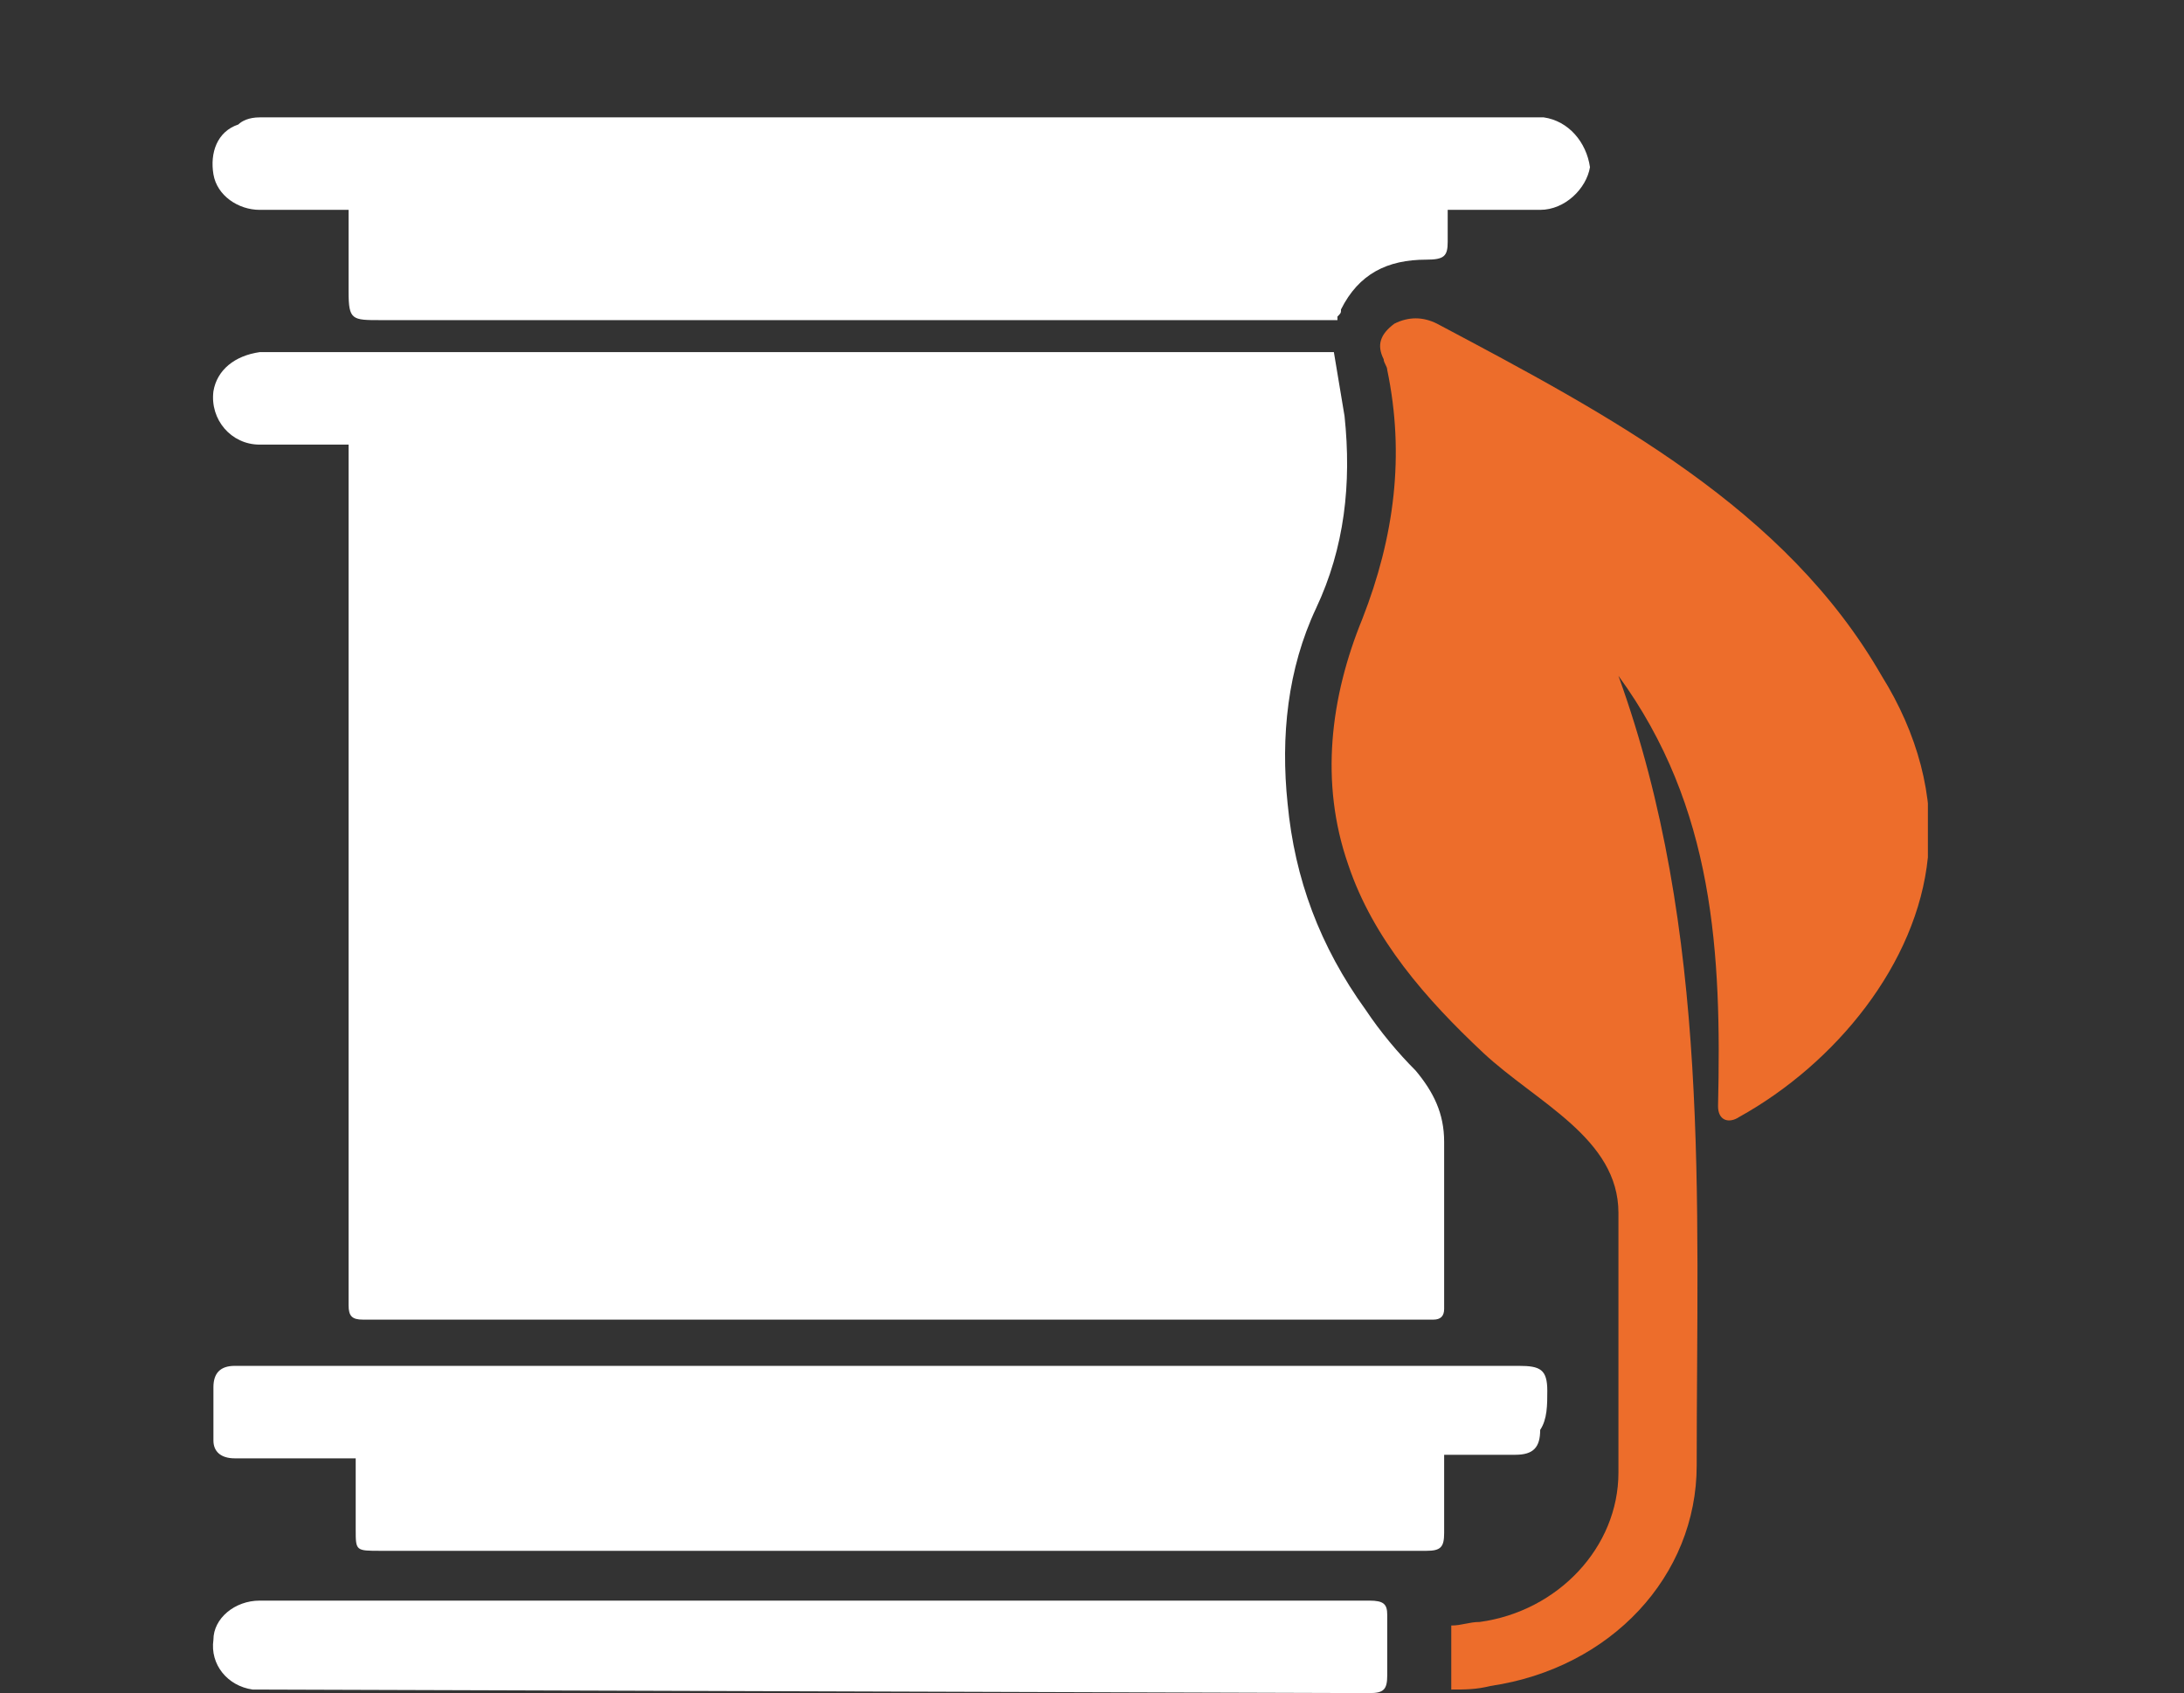 <?xml version="1.0" encoding="utf-8"?>
<!-- Generator: Adobe Illustrator 25.1.0, SVG Export Plug-In . SVG Version: 6.00 Build 0)  -->
<svg version="1.1" xmlns="http://www.w3.org/2000/svg" xmlns:xlink="http://www.w3.org/1999/xlink" x="0px" y="0px"
	 viewBox="0 0 61.4 47.6" style="enable-background:new 0 0 61.4 47.6;" xml:space="preserve">
<rect x="0" y="0" width="61.4" height="47.6" fill="#333333" stroke="none"/>
<style type="text/css">
	.st0{display:none;}
	.st1{display:inline;}
	.st2{clip-path:url(#SVGID_2_);fill:#FFFFFF;}
	.st3{clip-path:url(#SVGID_2_);fill:#444343;}
	.st4{clip-path:url(#SVGID_2_);fill:#ED6D2B;}
	.st5{clip-path:url(#SVGID_4_);fill:#FFFFFF;}
	.st6{clip-path:url(#SVGID_4_);fill:#ED6D2B;}
	.st7{clip-path:url(#SVGID_6_);fill:#FFFFFF;}
	.st8{clip-path:url(#SVGID_6_);fill:#ED6D2B;}
	.st9{clip-path:url(#SVGID_8_);fill:#FFFFFF;}
	.st10{clip-path:url(#SVGID_8_);fill:#ED6D2B;}
	.st11{display:inline;fill:#FFFFFF;}
	.st12{clip-path:url(#SVGID_10_);fill:#ED6D2B;}
	.st13{display:inline;fill:#ED6D2B;}
</style>
<g id="Livello_5" class="st0">
	<g class="st1">
		<defs>
			<rect id="SVGID_1_" y="10" width="61.4" height="37.6"/>
		</defs>
		<clipPath id="SVGID_2_">
			<use xlink:href="#SVGID_1_"  style="overflow:visible;"/>
		</clipPath>
		<path class="st2" d="M21.8,26c0.3,1.7-1.2,3.3-2.7,3c-0.9-0.2-1.8-1.2-1.9-2.4c-0.1-1.2,0.6-2.3,1.7-2.7
			C20.1,23.6,21.6,24.5,21.8,26 M3.8,16.9c0-2,0-4,0-6.1c2.4,0,4.8,0,7.2,0c0.5,2,0.8,4.1,1.3,6.1C9.5,16.9,6.7,16.9,3.8,16.9
			 M7.5,29.5c-2.1,0.7-4.4-0.7-5.2-3.1c-0.9-2.5,0.5-5.6,2.8-6.3c2.2-0.8,4.6,0.5,5.3,3.1C11.2,25.9,9.9,28.7,7.5,29.5 M22.6,16.9
			c-1.5,0-3,0-4.5,0c0-1.3,0-2.5,0-3.8c-0.2,0-0.5,0-0.7,0c0,1.3,0,2.5,0,3.7c-1.4,0-2.9,0.1-4.3,0c-0.7-2.2-1.1-4.6-1.6-6.8
			c-2.8,0-5.6-0.1-8.4,0c-0.1,2.8,0,5.6,0,8.4c-1,0.8-2,1.7-3,2.4c0.1,0.2,0.3,0.4,0.4,0.7c0.9-0.8,1.8-1.5,2.7-2.1
			C3.1,20.9,2,21.7,1.7,23c-0.4,1.9-0.3,3.9,0.9,5.4C4.3,31,8,31.2,9.9,28.8c0.7-0.9,1.1-1.9,1.5-3.1c1.7,0,3.5,0,5.2,0
			c0,1.4,0.1,2.7,1.3,3.5c1.6,1.4,3.8,0.4,4.5-1.7c0.5-1.5-0.1-2.7-0.9-3.9C21.8,21.4,22.1,19.1,22.6,16.9"/>
		<path class="st3" d="M5.9,23.2c-1.1,0.4-1.4,2.4-0.3,3.1c0.9,0.6,2.2,0,2.3-1.2C8.1,23.9,6.8,22.7,5.9,23.2"/>
		<path class="st3" d="M19.1,25.4c-0.8,0.5-0.8,1.5,0,2c0.9,0.5,1.7-0.8,1.1-1.6C19.9,25.3,19.6,25.3,19.1,25.4"/>
		<path class="st4" d="M18.5,46.9c-1.2-4.2-2.2-8.4-3.4-12.6c0.9,0,1.7,0,2.6,0c2.2,4.2,4.5,8.4,6.8,12.6
			C22.5,46.8,20.5,46.9,18.5,46.9 M12.8,46.9c-0.2-4.2-0.4-8.4-0.6-12.5c0.8,0,1.5,0,2.3,0c1.1,4.2,2.2,8.4,3.3,12.6
			C16.1,46.9,14.5,46.8,12.8,46.9 M6.8,46.9c1.1-4.2,1.8-8.4,2.8-12.5c0.6,0,1.3,0,1.9,0c0.2,4.2,0.3,8.4,0.5,12.6
			C10.3,46.9,8.5,46.8,6.8,46.9 M1.2,46.9c1.8-4.2,3.6-8.4,5.5-12.5c0.7,0,1.5,0,2.2,0C8,38.5,6.9,42.6,6.1,46.9
			C4.5,46.9,2.8,46.8,1.2,46.9 M18.1,33.6c-2-0.2-4,0-5.9-0.1c-2,0.1-4-0.1-6,0.1c-0.7,1.1-1.1,2.5-1.7,3.7C3,40.8,1.6,44.2,0,47.6
			c8.6,0,17.1,0,25.7,0C23.2,43,20.7,38.2,18.1,33.6"/>
		<path class="st2" d="M51.3,17.1c0.7-0.2,1.2-0.7,1.8-1.1c-1-0.9-1.6-1.4-2.9-1.2c-0.3-0.2-0.6-0.4-0.8-0.7c0.2-0.5,0.4-1,0.6-1.6
			c-0.2,0-0.4,0-0.6,0c-0.4,0.5-0.7,1.2-0.9,1.8c-0.6,0-1.3,0-1.9,0c-0.2-0.7-0.5-1.4-0.8-2c-0.9,0.5-0.1,1.3,0,2.1L45,14.3l0,0.5
			c-0.5,0-0.9-0.1-1.4,0c-0.6,0.2-1.1,0.7-1.6,1.2c0.6,0.4,1.2,1,1.9,1.1c0.5,0,1-0.2,1.5-0.2c0,0.5,0.1,1,0.1,1.5
			c-2.9-0.1-5.9,0-8.8-0.1c-1,0-2.1-0.1-3.2,0.1c-0.7,0.1-1.3,0.8-1.4,1.6c-0.3,1.6-0.2,3.3-0.2,4.9c0,0.4,0.1,0.7,0.5,1
			c0.4-1.9-0.2-4.2,0.5-6c0.4-1.2,1.8-0.7,2.7-0.9c-0.5,0.8-1.1,1.5-1.1,2.6c0,1.9-0.2,3.7-0.2,5.6c0.1,1.7,0.6,3.4,0.8,5.1
			c0.5,0,1,0,1.5,0v-5.6h0.5v5.6c0.4,0,1.4,0,1.8,0c0-1.7,0-3.4,0-5.2c1.3,0,2.6,0,4,0c0.2,1.7,0.4,3.4,0.6,5.1c0.4,0,0.9,0,1.3,0
			c0.1-1.5,0.1-3,0.3-4.5c0.3-0.1,0.5-0.2,0.8-0.2c0,1.6-0.2,3.2-0.3,4.7c0.5,0,1,0,1.5,0c0.1-1.5,0.1-3,0.3-4.4
			c0-1.3,0.9-2,1.1-3.3c0.3-1.2-0.2-2.6-0.6-3.7c0.4,0,0.9,0,1.3,0c0.2-1.3,0.4-2.7,0.6-4C50.2,17,50.8,17.1,51.3,17.1 M57.9,27.7
			c0.3,2.2-2.9,2.8-3.7,1c-0.3-0.6,0-1.1,0.3-1.6C54.6,27.6,57.3,27.8,57.9,27.7 M55.7,32.4c0-0.4,0-0.8,0-1.2l0.5,0
			c0,0.4,0,0.8,0,1.3L55.7,32.4z M59.8,23.5c0.2-0.3,0.4-0.5,0.5-0.8C59.8,22,58.9,21,58,20.9c-0.4,0.4-0.6,0.8-0.9,1.2
			c0.1,0.3,0.2,0.5,0.4,0.8c-0.5,1-0.6,2-0.7,3.1c-1.1,0-2.2,0.2-3.3,0c-0.6-0.7-0.1-1.9-0.9-2.6l0,1.3c-0.5-0.4-1.2-1.8-2-1.5
			c0.5,0.8,1.2,1.5,1.8,2.2c0,1.5,0.2,2.9,0.9,4.1c0.5,0.9,1.2,1.1,2,1.5c0,0.4,0,0.8,0,1.3c-0.3,0-0.7,0-1,0l0,0.6
			c1.1,0,2.2,0,3.3-0.2c-0.5-0.6-0.7-0.9-0.8-1.7c0.8-0.4,1.7-0.5,2.3-1.3c0.8-1,1-2.2,1.2-3.5c0.5-0.4,0.9-0.8,1.3-1.2
			c-0.4-0.3-0.8-0.6-1.2-0.8C60,24.1,59.9,23.8,59.8,23.5"/>
		<path class="st4" d="M58.7,37.7c-0.3,0.9-0.6,1.7-0.9,2.6c0.3,0.1,0.5,0.2,0.8,0.3c0.3-0.8,0.6-1.7,0.9-2.5
			C59.2,38,58.9,37.9,58.7,37.7 M56.4,36.6c-0.2,1.3-0.2,2.6-0.3,3.9c0.3,0,0.6,0,0.9,0c0.1-1.4,0.2-2.8,0.2-4.2
			C57,36.4,56.7,36.5,56.4,36.6 M55.1,35.8c-0.3,0-0.6,0-0.9,0c0,0.3,0,0.6,0.1,1c0.1,1,0.1,2.1,0.2,3.1c0.3,0,0.6,0,0.9,0
			C55.3,38.5,55.2,37.2,55.1,35.8 M52.6,37c-0.1,1.2-0.2,2.3-0.3,3.5h0.9c0.1-1.2,0.2-2.3,0.3-3.5C53.2,37,52.9,37,52.6,37
			 M51.3,36.4c-0.3,0-0.6,0.1-0.9,0.1c0.1,1.1,0.2,2.3,0.3,3.4c0.3,0,0.6,0,0.9-0.1C51.5,38.7,51.4,37.5,51.3,36.4 M48.8,38.7
			c-0.2,0.6-0.2,1.2-0.3,1.8c0.3,0,0.6,0,0.9,0.1c0.1-0.7,0.2-1.4,0.2-2.1C49.4,38.5,49.1,38.6,48.8,38.7 M47.4,38.2
			c-0.2,0.1-0.5,0.1-0.7,0.2c0,0.5,0,1,0.1,1.6c0.3-0.1,0.6-0.2,1-0.3C47.6,39.3,47.5,38.8,47.4,38.2 M45,36.2
			c-0.2,1.4-0.1,2.9-0.2,4.3c0.3,0,0.6,0,0.8,0c0.1-1.5,0.2-3,0.3-4.5C45.6,36.1,45.3,36.1,45,36.2 M43.1,35.6
			c-0.2,1.4-0.2,2.9-0.3,4.3c0.3,0,0.6,0,0.9,0c0.1-1.5,0.2-3,0.3-4.5C43.7,35.4,43.4,35.5,43.1,35.6 M41.3,37.5c-0.2,1-0.2,2-0.3,3
			c0.3,0,0.6,0,0.8,0c0.1-1.1,0.2-2.1,0.2-3.2C41.8,37.4,41.5,37.4,41.3,37.5 M39.8,36.7c-0.2,0-0.5,0-0.7,0c0,1.1,0.1,2.1,0.1,3.2
			c0.3,0,0.6-0.1,0.9-0.1C40,38.8,40,37.7,39.8,36.7 M37.5,35.5c-0.2,1.7-0.2,3.3-0.3,5c0.3,0,0.6,0,0.8,0c0.1-1.7,0.2-3.5,0.3-5.2
			C38,35.4,37.7,35.4,37.5,35.5 M35.9,34.7c-0.3,0-0.6,0.1-0.8,0.1c0.2,1.7,0.4,3.4,0.6,5.1c0.3,0,0.6,0,0.9-0.1
			C36.4,38.2,36.1,36.4,35.9,34.7"/>
	</g>
</g>
<g id="Livello_1" class="st0">
	<g class="st1">
		<defs>
			<rect id="SVGID_3_" x="0" y="1.6" width="61.4" height="46"/>
		</defs>
		<clipPath id="SVGID_4_">
			<use xlink:href="#SVGID_3_"  style="overflow:visible;"/>
		</clipPath>
		<path class="st5" d="M18.2,28.3L18.2,28.3C18.3,28.3,18.2,28.2,18.2,28.3C18.2,28.2,18.2,28.3,18.2,28.3"/>
		<path class="st5" d="M18.2,28.3L18.2,28.3C18.3,28.3,18.3,28.2,18.2,28.3C18.3,28.2,18.3,28.3,18.2,28.3"/>
		<path class="st5" d="M23.9,43.9c0.6,0,1,0.2,1.2,0.5c0,0,0.1,0.1,0.1,0.1c0,0.1,0.1,0.2,0.1,0.3c0,0.1,0,0.1,0,0.2
			c0.1,0.6,0,1.1,0,1.7h-14c0-0.6,0-1.2,0-1.7c0-0.1,0-0.1,0-0.2c0-0.1,0-0.2,0.1-0.3c0,0,0.1-0.1,0.1-0.1c0.2-0.3,0.6-0.5,1.2-0.5
			c0.9,0,3.3,0,5.6,0C20.6,43.9,22.9,43.9,23.9,43.9 M16.1,28.6c-0.3,3.6-0.7,8.4-0.9,11.4c-0.1,1.6-0.2,2.6-0.2,2.7
			c0,0.1-0.2,0.3-0.4,0.3c-0.5,0-1,0-1.6,0c-0.2,0-0.3,0-0.5,0c0,0,0,0,0,0c-0.1,0-0.1,0-0.2,0c-0.5,0-1,0.2-1.3,0.5
			c-0.2,0.2-0.3,0.3-0.5,0.6c0,0-0.1,0.1-0.1,0.1c0,0.1,0,0.2-0.1,0.3c0,0.2-0.1,0.3-0.1,0.5c0,0.1,0,0.1,0,0.2c0,0,0,0,0,0
			c0,0.5,0,0.9,0,1.4H6.8h0v1h0h22.9v-1h-3.5c0-0.5,0-1,0-1.4c0,0,0,0,0,0c0-0.1,0-0.1,0-0.2c0-0.2-0.1-0.3-0.1-0.5
			c0-0.1,0-0.2-0.1-0.3c0,0-0.1-0.1-0.1-0.1c-0.1-0.2-0.3-0.4-0.5-0.6c-0.4-0.3-0.8-0.5-1.3-0.5c-0.1,0-0.1,0-0.2,0c0,0,0,0,0,0
			c-0.2,0-0.3,0-0.5,0c-0.5,0-1,0-1.6,0c-0.1,0-0.3-0.2-0.4-0.3c0-0.1-0.1-1.2-0.2-2.7c-0.2-3-0.6-7.7-0.9-11.3
			c-0.2-2.5-0.3-7.2-0.3-7.5l-3.6,1C16.5,22.4,16.3,26.1,16.1,28.6"/>
		<path class="st5" d="M18.2,28.3L18.2,28.3C18.3,28.3,18.2,28.2,18.2,28.3C18.2,28.2,18.2,28.3,18.2,28.3"/>
		<path class="st5" d="M18.2,28.3L18.2,28.3C18.3,28.3,18.3,28.2,18.2,28.3C18.3,28.2,18.3,28.3,18.2,28.3"/>
		<path class="st5" d="M23.9,43.9c0.6,0,1,0.2,1.2,0.5c0,0,0.1,0.1,0.1,0.1c0,0.1,0.1,0.2,0.1,0.3c0,0.1,0,0.1,0,0.2
			c0.1,0.6,0,1.1,0,1.7h-14c0-0.6,0-1.2,0-1.7c0-0.1,0-0.1,0-0.2c0-0.1,0-0.2,0.1-0.3c0,0,0.1-0.1,0.1-0.1c0.2-0.3,0.6-0.5,1.2-0.5
			c0.9,0,3.3,0,5.6,0C20.6,43.9,22.9,43.9,23.9,43.9 M16.1,28.6c-0.3,3.6-0.7,8.4-0.9,11.4c-0.1,1.6-0.2,2.6-0.2,2.7
			c0,0.1-0.2,0.3-0.4,0.3c-0.5,0-1,0-1.6,0c-0.2,0-0.3,0-0.5,0c0,0,0,0,0,0c-0.1,0-0.1,0-0.2,0c-0.5,0-1,0.2-1.3,0.5
			c-0.2,0.2-0.3,0.3-0.5,0.6c0,0-0.1,0.1-0.1,0.1c0,0.1,0,0.2-0.1,0.3c0,0.2-0.1,0.3-0.1,0.5c0,0.1,0,0.1,0,0.2c0,0,0,0,0,0
			c0,0.5,0,0.9,0,1.4H6.8h0v1h0h22.9v-1h-3.5c0-0.5,0-1,0-1.4c0,0,0,0,0,0c0-0.1,0-0.1,0-0.2c0-0.2-0.1-0.3-0.1-0.5
			c0-0.1,0-0.2-0.1-0.3c0,0-0.1-0.1-0.1-0.1c-0.1-0.2-0.3-0.4-0.5-0.6c-0.4-0.3-0.8-0.5-1.3-0.5c-0.1,0-0.1,0-0.2,0c0,0,0,0,0,0
			c-0.2,0-0.3,0-0.5,0c-0.5,0-1,0-1.6,0c-0.1,0-0.3-0.2-0.4-0.3c0-0.1-0.1-1.2-0.2-2.7c-0.2-3-0.6-7.7-0.9-11.3
			c-0.2-2.5-0.3-4.4-0.3-4.7h-3.6C16.5,24.3,16.3,26.1,16.1,28.6"/>
		<path class="st5" d="M18.3,21.3L18.3,21.3C18.3,21.3,18.3,21.3,18.3,21.3c-0.5,0-1-0.1-1.4-0.3c0.1,0.1,0.2,0.1,0.3,0.1
			c0.1,0,0.2,0.1,0.3,0.1c0.1,0,0.1,0.1,0.2,0.1c0.1,0,0.3,0,0.4,0C18.2,21.4,18.2,21.4,18.3,21.3c0.4,0,0.8-0.1,1.1-0.2
			C19,21.3,18.7,21.3,18.3,21.3C18.3,21.3,18.3,21.3,18.3,21.3"/>
		<path class="st5" d="M18.3,21.3L18.3,21.3C18.3,21.3,18.3,21.3,18.3,21.3c-0.5,0-1-0.1-1.4-0.3c0.1,0.1,0.2,0.1,0.3,0.1
			c0.1,0,0.2,0.1,0.3,0.1c0.1,0,0.1,0.1,0.2,0.1c0.1,0,0.3,0,0.4,0C18.2,21.4,18.2,21.4,18.3,21.3c0.4,0,0.8-0.1,1.1-0.2
			C19,21.3,18.7,21.3,18.3,21.3C18.3,21.3,18.3,21.3,18.3,21.3"/>
		<path class="st5" d="M21,17.6C21,17.6,21,17.6,21,17.6C21,17.6,21,17.6,21,17.6C21,17.6,21,17.6,21,17.6"/>
		<path class="st5" d="M15.6,19.7C15.6,19.7,15.6,19.7,15.6,19.7c0,0,0-0.1,0-0.1C15.6,19.6,15.6,19.6,15.6,19.7"/>
		<path class="st5" d="M19.9,16.4c0.1,0,0.1,0.1,0.2,0.1c0.1,0.1,0.2,0.1,0.2,0.2c0,0,0.1,0.1,0.1,0.1c0.1,0.1,0.2,0.2,0.2,0.3
			c0,0.1,0.1,0.1,0.1,0.2c0,0.1,0.1,0.1,0.1,0.2c0,0,0,0,0,0c-0.1-0.1-0.1-0.2-0.2-0.3c0-0.1-0.1-0.1-0.1-0.2
			c-0.1-0.1-0.1-0.2-0.2-0.3c-0.1-0.1-0.2-0.1-0.3-0.2C20,16.5,20,16.4,19.9,16.4c-0.1-0.1-0.2-0.1-0.3-0.2c0,0,0.1,0,0.1,0.1
			C19.8,16.3,19.8,16.3,19.9,16.4"/>
		<path class="st5" d="M20.3,20.5L20.3,20.5C20.3,20.6,20.3,20.6,20.3,20.5c-0.3,0.3-0.6,0.5-0.9,0.6C19.7,21,20.1,20.8,20.3,20.5
			c0.1,0,0.1-0.1,0.1-0.1c0.1-0.1,0.2-0.2,0.3-0.3c0-0.1,0.1-0.1,0.1-0.2c0.1-0.1,0.1-0.2,0.1-0.3c0-0.1,0.1-0.2,0.1-0.3
			C20.9,19.8,20.7,20.2,20.3,20.5C20.3,20.5,20.3,20.5,20.3,20.5"/>
		<path class="st5" d="M16.2,20.6c-0.1-0.1-0.1-0.2-0.2-0.2c-0.1-0.1-0.1-0.1-0.2-0.2c0-0.1-0.1-0.1-0.1-0.2c0-0.1-0.1-0.2-0.1-0.2
			c0,0.1,0.1,0.1,0.1,0.2c0,0.1,0.1,0.1,0.1,0.2c0.1,0.1,0.2,0.2,0.3,0.3C16.1,20.5,16.2,20.5,16.2,20.6c0.1,0.1,0.2,0.2,0.4,0.3
			c-0.1-0.1-0.2-0.1-0.2-0.2C16.3,20.6,16.3,20.6,16.2,20.6"/>
		<path class="st5" d="M15.6,17.6c0-0.1,0.1-0.2,0.2-0.3c0-0.1,0.1-0.1,0.1-0.2c0-0.1,0.1-0.1,0.2-0.2c0.1-0.1,0.1-0.2,0.2-0.2
			c0,0,0,0,0,0l0,0c0,0,0,0,0,0c0.1-0.1,0.2-0.1,0.2-0.2c0.1,0,0.1-0.1,0.2-0.1c0.1,0,0.1-0.1,0.2-0.1c0.1-0.1,0.2-0.1,0.3-0.1
			c0,0,0,0,0,0c-0.1,0-0.1,0.1-0.2,0.1c-0.1,0.1-0.2,0.1-0.3,0.2c-0.1,0-0.1,0.1-0.2,0.1c-0.1,0.1-0.2,0.1-0.3,0.2
			c-0.1,0.1-0.2,0.2-0.2,0.3c0,0.1-0.1,0.1-0.1,0.2c-0.1,0.1-0.1,0.2-0.2,0.3C15.6,17.5,15.6,17.6,15.6,17.6c0,0.1,0,0.1-0.1,0.2
			c0,0,0,0,0,0C15.6,17.7,15.6,17.7,15.6,17.6"/>
		<path class="st5" d="M21.1,18.1c0-0.1,0-0.1-0.1-0.2c0-0.1-0.1-0.2-0.1-0.2c0,0.1,0.1,0.2,0.1,0.3C21.1,18,21.1,18,21.1,18.1
			c0,0.1,0,0.2,0,0.3c0,0.1,0,0.2,0,0.3c0,0.1,0,0.1,0,0.2c0,0.1,0,0.2,0,0.3c0-0.2,0.1-0.3,0.1-0.5c0,0,0-0.1,0-0.1
			C21.2,18.4,21.2,18.2,21.1,18.1"/>
		<path class="st5" d="M15.4,19.2c0-0.1,0-0.2,0-0.3c0-0.1,0-0.1,0-0.2c0-0.1,0-0.2,0-0.3c0-0.1,0-0.2,0-0.2c0-0.1,0-0.1,0.1-0.2
			c0,0,0-0.1,0-0.1c0,0.1-0.1,0.2-0.1,0.3c0,0.1,0,0.1,0,0.2c0,0.1,0,0.2,0,0.3c0,0.1,0,0.2,0,0.3C15.4,19,15.4,19.1,15.4,19.2
			c0,0.1,0.1,0.3,0.1,0.4c0,0,0,0,0,0c0-0.1,0-0.1-0.1-0.2C15.5,19.3,15.4,19.2,15.4,19.2"/>
		<path class="st5" d="M21,17.6c0,0,0-0.1-0.1-0.1C20.9,17.5,20.9,17.6,21,17.6C21,17.6,21,17.6,21,17.6"/>
		<path class="st5" d="M17.7,16c0.1,0,0.2,0,0.2,0c0.1,0,0.2,0,0.3,0c0,0,0,0,0,0h0c0,0,0,0,0,0c0.1,0,0.2,0,0.3,0
			c0.1,0,0.2,0,0.2,0c0.1,0,0.2,0,0.2,0.1c0.1,0,0.2,0,0.3,0.1c0.1,0,0.1,0.1,0.2,0.1c0,0,0,0,0,0c-0.1,0-0.1-0.1-0.2-0.1
			c-0.1,0-0.1,0-0.2,0C19.1,16,19,16,18.9,16c-0.1,0-0.1,0-0.2,0c-0.1,0-0.2,0-0.4,0s-0.2,0-0.4,0C17.9,16,17.8,16,17.7,16
			c-0.1,0-0.2,0.1-0.4,0.1c-0.1,0-0.1,0-0.2,0.1c0,0,0,0,0,0c0.1,0,0.2-0.1,0.3-0.1C17.5,16,17.6,16,17.7,16"/>
		<path class="st5" d="M15.6,19.7C15.6,19.7,15.6,19.7,15.6,19.7C15.6,19.7,15.6,19.7,15.6,19.7C15.6,19.7,15.6,19.7,15.6,19.7"/>
		<path class="st6" d="M20.7,20.1C20.7,20.1,20.7,20.1,20.7,20.1c-0.1,0.1-0.1,0.2-0.2,0.2c0,0,0,0,0,0c-0.1,0.1-0.1,0.2-0.2,0.2
			c-0.1,0.1-0.2,0.1-0.2,0.2c-0.1,0-0.1,0.1-0.2,0.1c-0.1,0.1-0.3,0.1-0.4,0.2c0,0-0.1,0-0.1,0.1c-0.4,0.1-0.8,0.2-1.1,0.2
			c-0.4,0-0.8-0.1-1.1-0.2c0,0-0.1,0-0.1-0.1c-0.1-0.1-0.3-0.1-0.4-0.2c-0.1,0-0.1-0.1-0.2-0.1c-0.1-0.1-0.2-0.1-0.2-0.2
			c-0.1-0.1-0.1-0.2-0.2-0.2c0,0,0,0,0,0c0-0.1-0.1-0.1-0.1-0.2c0,0,0,0,0-0.1c-0.1-0.1-0.2-0.3-0.3-0.4c0,0,0-0.1,0-0.1
			c-0.1-0.1-0.1-0.3-0.1-0.4c0-0.1,0-0.1,0-0.2c0-0.1,0-0.2,0-0.2c0,0,0,0,0,0c0,0,0,0,0,0c0,0,0,0,0,0c0,0,0-0.1,0-0.1c0,0,0,0,0,0
			c0-0.1,0-0.2,0-0.4c0-0.1,0-0.1,0.1-0.2c0-0.1,0.1-0.2,0.1-0.3c0-0.1,0.1-0.2,0.2-0.3c0-0.1,0.1-0.1,0.1-0.2
			c0.1-0.1,0.1-0.2,0.2-0.3c0-0.1,0.1-0.1,0.1-0.2c0,0,0.1-0.1,0.1-0.1c0.1-0.1,0.2-0.2,0.3-0.2c0.1,0,0.1-0.1,0.2-0.1
			c0.1-0.1,0.2-0.1,0.3-0.2c0.1,0,0.2-0.1,0.3-0.1c0.1,0,0.1,0,0.2-0.1c0.1,0,0.3,0,0.4,0c0.1,0,0.1,0,0.2,0c0,0,0,0,0,0
			c0,0,0,0,0,0c0.1,0,0.1,0,0.2,0c0.1,0,0.3,0,0.4,0c0.1,0,0.1,0,0.2,0.1c0.1,0,0.2,0.1,0.3,0.1c0.1,0,0.2,0.1,0.3,0.2
			c0.1,0,0.1,0.1,0.2,0.1c0.1,0.1,0.2,0.2,0.3,0.2c0,0,0.1,0.1,0.1,0.1c0.1,0,0.1,0.1,0.1,0.2c0.1,0.1,0.2,0.2,0.2,0.2
			c0,0.1,0.1,0.1,0.1,0.2c0.1,0.1,0.1,0.2,0.2,0.3c0,0.1,0.1,0.2,0.1,0.3c0,0.1,0,0.1,0.1,0.2c0,0.1,0,0.2,0,0.4c0,0,0,0,0,0
			c0,0,0,0.1,0,0.1c0,0,0,0,0,0c0,0,0,0,0,0c0,0,0,0,0,0c0,0.1,0,0.2,0,0.2c0,0.1,0,0.1,0,0.2c0,0.1-0.1,0.3-0.1,0.4
			c0,0,0,0.1,0,0.1C20.9,19.8,20.8,19.9,20.7,20.1 M22.3,23.1c-0.1-0.4-0.3-0.8-0.5-1.2c-0.2-0.2-0.4-0.5-0.7-0.6c0-0.1,0-0.1,0-0.1
			c0.5-0.5,0.8-1.1,1-1.8c0.1-0.2,0.1-0.5,0.1-0.7c0.1,0,0.1,0,0.2,0c0.1,0,0.2,0,0.4,0c0.1,0,0.2,0,0.3,0c0.1,0,0.1,0,0.2,0
			c0.1,0,0.1,0,0.2,0c0.4-0.1,0.8-0.3,1.1-0.5c3.7-1.8,7.3-3.6,11-5.4c0.2-0.1,0.3-0.2,0.5-0.3c0,0,0,0,0,0c0,0,0,0,0,0
			c0.3-0.1,0.4-0.2,0.5-0.4c0,0,0-0.1,0-0.1c0,0,0-0.1,0-0.1c0-0.1,0-0.1-0.1-0.2c0,0,0-0.1,0-0.1c0,0,0,0,0,0c0,0,0,0,0,0
			c0-0.1-0.1-0.1-0.1-0.2c0,0,0-0.1-0.1-0.1c-0.2-0.2-0.3-0.2-0.8-0.1c0,0,0,0,0,0c0,0,0,0,0,0c-1.8,0.5-8.6,2.6-10.8,3.3
			c-0.3,0.1-0.5,0.2-0.8,0.2c-0.5,0.1-1.1,0.3-1.6,0.5c-0.2,0.1-0.3,0.1-0.5,0.2c0,0,0,0-0.1,0c0,0-0.1,0-0.1,0.1
			c-0.1,0.1-0.3,0.2-0.4,0.4C21.1,15.9,21,16,21,16.1c-0.2-0.2-0.4-0.3-0.6-0.4c-0.1-0.1-0.3-0.2-0.4-0.2c-0.1,0-0.2-0.1-0.2-0.1
			c-0.1,0-0.2,0-0.2-0.1c-0.2-0.1-0.3-0.1-0.5-0.1c-0.2,0-0.5-0.1-0.7-0.1c0-0.1,0-0.2,0-0.3c0-0.2,0-0.4,0-0.5c0,0,0-0.1,0-0.1
			c0,0,0-0.1,0-0.1c0-0.2-0.1-0.3-0.2-0.4c-0.2-0.5-0.5-0.9-0.8-1.4c-0.1-0.2-0.2-0.4-0.4-0.7c-1.1-2-4.4-7.9-5.3-9.4c0,0,0,0,0,0
			c0,0,0,0,0,0c-0.2-0.4-0.3-0.5-0.6-0.4c0,0-0.1,0-0.1,0c-0.1,0-0.1,0-0.2,0.1c0,0,0,0,0,0c0,0,0,0,0,0l0,0c0,0,0,0,0,0
			c0,0,0,0,0,0c-0.1,0-0.1,0.1-0.2,0.1c0,0-0.1,0-0.1,0.1c-0.2,0.1-0.2,0.3-0.1,0.7c0,0,0,0,0,0c0,0,0,0,0,0c0.6,1.7,2.7,8,3.5,10.1
			c0.1,0.2,0.2,0.5,0.2,0.7c0.2,0.5,0.3,1,0.5,1.5c0.1,0.2,0.1,0.3,0.2,0.4c0,0,0,0,0,0.1c0,0,0,0.1,0.1,0.1
			c0.1,0.1,0.2,0.3,0.4,0.4c0.1,0.1,0.1,0.2,0.2,0.2c-0.2,0.2-0.3,0.4-0.4,0.5c-0.1,0.1-0.2,0.3-0.2,0.4c0,0.1-0.1,0.1-0.1,0.2
			c0,0.1-0.1,0.2-0.1,0.2c-0.1,0.1-0.1,0.3-0.1,0.4c0,0.2-0.1,0.4-0.1,0.7c-0.1,0-0.2,0-0.3,0c-0.2,0-0.4,0-0.6,0c0,0-0.1,0-0.1,0
			c0,0,0,0-0.1,0c-0.2,0-0.4,0.1-0.5,0.2c-0.5,0.2-1,0.5-1.5,0.7c-0.2,0.1-0.5,0.2-0.7,0.3c-2.1,1-8.4,4.1-10.1,4.9c0,0,0,0,0,0
			c0,0,0,0,0,0C0.1,25.1,0,25.2,0,25.5c0,0,0,0.1,0,0.1c0,0.1,0,0.1,0.1,0.2c0,0,0,0,0,0c0,0,0,0,0,0c0,0,0,0.1,0.1,0.1
			c0,0.1,0.1,0.1,0.1,0.2c0,0,0.1,0.1,0.1,0.1c0,0,0.1,0.1,0.1,0.1c0.1,0.1,0.3,0,0.6-0.1c0,0,0,0,0,0c0,0,0,0,0,0
			C1.3,26.1,1.5,26,1.7,26c3.9-1.2,7.9-2.4,11.8-3.6c0.4-0.1,0.8-0.2,1.2-0.4c0.1,0,0.1-0.1,0.2-0.1s0.1-0.1,0.2-0.1
			c0.1,0,0.1-0.1,0.2-0.2c0.1-0.1,0.2-0.2,0.2-0.3c0-0.1,0.1-0.1,0.1-0.2c0.2,0.2,0.4,0.3,0.6,0.4c0.6,0.4,1.3,0.6,2,0.6
			c0,0,0,0.1,0.1,0.1c-0.1,0.3,0,0.6,0,0.9c0.1,0.4,0.3,0.8,0.5,1.2c1,1.8,5.1,9,6.1,10.8c0.3,0.5,0.4,0.5,1,0.3l0,0
			c0.5-0.2,0.6-0.4,0.4-0.9C25.7,32.8,23,25,22.3,23.1"/>
		<path class="st5" d="M16.7,20.9c0.1,0,0.1,0.1,0.2,0.1c0,0,0,0,0,0C16.8,21,16.7,20.9,16.7,20.9C16.6,20.9,16.6,20.9,16.7,20.9"/>
		<path class="st5" d="M21.1,19.4c0-0.1,0-0.1,0.1-0.2c0,0,0,0,0-0.1C21.1,19.2,21.1,19.3,21.1,19.4C21.1,19.4,21.1,19.4,21.1,19.4"
			/>
		<path class="st5" d="M46.9,32.4L46.9,32.4C46.9,32.4,46.9,32.4,46.9,32.4C46.9,32.4,46.9,32.4,46.9,32.4"/>
		<path class="st5" d="M46.9,32.4L46.9,32.4C46.9,32.4,46.9,32.4,46.9,32.4C46.9,32.4,46.9,32.4,46.9,32.4"/>
		<path class="st5" d="M51.3,44.7c0.4,0,0.8,0.2,1,0.4c0,0,0.1,0.1,0.1,0.1c0,0.1,0,0.1,0.1,0.2c0,0,0,0.1,0,0.1c0,0.4,0,0.9,0,1.3
			H41.3c0-0.5,0-0.9,0-1.3c0,0,0-0.1,0-0.1c0-0.1,0-0.1,0.1-0.2c0,0,0-0.1,0.1-0.1c0.2-0.2,0.5-0.4,1-0.4c0.8,0,2.6,0,4.4,0
			C48.7,44.7,50.6,44.7,51.3,44.7 M45.2,32.6c-0.2,2.8-0.5,6.6-0.7,9c-0.1,1.2-0.2,2.1-0.2,2.1c0,0.1-0.2,0.2-0.3,0.2
			c-0.4,0-0.8,0-1.2,0c-0.1,0-0.3,0-0.4,0c0,0,0,0,0,0c-0.1,0-0.1,0-0.2,0c-0.4,0-0.8,0.2-1.1,0.4c-0.2,0.1-0.3,0.3-0.4,0.5
			c0,0,0,0.1-0.1,0.1c0,0.1,0,0.1-0.1,0.2c0,0.1-0.1,0.2-0.1,0.4c0,0.1,0,0.1,0,0.2c0,0,0,0,0,0c0,0.4,0,0.7,0,1.1h-2.8h0v0.8h0H56
			v-0.8h-2.8c0-0.4,0-0.7,0-1.1c0,0,0,0,0,0c0-0.1,0-0.1,0-0.2c0-0.1-0.1-0.2-0.1-0.4c0-0.1,0-0.2-0.1-0.2c0,0,0-0.1-0.1-0.1
			c-0.1-0.2-0.2-0.3-0.4-0.5C52.3,44.2,52,44,51.6,44c-0.1,0-0.1,0-0.2,0c0,0,0,0,0,0c-0.1,0-0.3,0-0.4,0c-0.4,0-0.8,0-1.2,0
			c-0.1,0-0.3-0.1-0.3-0.2c0-0.1-0.1-0.9-0.2-2.1c-0.2-2.3-0.5-6.1-0.7-8.9c-0.1-2-0.3-5.2-0.3-5.4h-2.8
			C45.5,27.5,45.4,30.7,45.2,32.6"/>
		<path class="st5" d="M46.9,32.4L46.9,32.4C46.9,32.4,46.9,32.4,46.9,32.4C46.9,32.4,46.9,32.4,46.9,32.4"/>
		<path class="st5" d="M46.9,32.4L46.9,32.4C46.9,32.4,46.9,32.4,46.9,32.4C46.9,32.4,46.9,32.4,46.9,32.4"/>
		<path class="st5" d="M51.3,44.7c0.4,0,0.8,0.2,1,0.4c0,0,0.1,0.1,0.1,0.1c0,0.1,0,0.1,0.1,0.2c0,0,0,0.1,0,0.1c0,0.4,0,0.9,0,1.3
			H41.3c0-0.5,0-0.9,0-1.3c0,0,0-0.1,0-0.1c0-0.1,0-0.1,0.1-0.2c0,0,0-0.1,0.1-0.1c0.2-0.2,0.5-0.4,1-0.4c0.8,0,2.6,0,4.4,0
			C48.7,44.7,50.6,44.7,51.3,44.7 M45.2,32.6c-0.2,2.8-0.5,6.6-0.7,9c-0.1,1.2-0.2,2.1-0.2,2.1c0,0.1-0.2,0.2-0.3,0.2
			c-0.4,0-0.8,0-1.2,0c-0.1,0-0.3,0-0.4,0c0,0,0,0,0,0c-0.1,0-0.1,0-0.2,0c-0.4,0-0.8,0.2-1.1,0.4c-0.2,0.1-0.3,0.3-0.4,0.5
			c0,0,0,0.1-0.1,0.1c0,0.1,0,0.1-0.1,0.2c0,0.1-0.1,0.2-0.1,0.4c0,0.1,0,0.1,0,0.2c0,0,0,0,0,0c0,0.4,0,0.7,0,1.1h-2.8h0v0.8h0H56
			v-0.8h-2.8c0-0.4,0-0.7,0-1.1c0,0,0,0,0,0c0-0.1,0-0.1,0-0.2c0-0.1-0.1-0.2-0.1-0.4c0-0.1,0-0.2-0.1-0.2c0,0,0-0.1-0.1-0.1
			c-0.1-0.2-0.2-0.3-0.4-0.5C52.3,44.2,52,44,51.6,44c-0.1,0-0.1,0-0.2,0c0,0,0,0,0,0c-0.1,0-0.3,0-0.4,0c-0.4,0-0.8,0-1.2,0
			c-0.1,0-0.3-0.1-0.3-0.2c0-0.1-0.1-0.9-0.2-2.1c-0.2-2.3-0.5-6.1-0.7-8.9c-0.1-2-0.3-3.4-0.3-3.7h-2.8
			C45.5,29.3,45.4,30.7,45.2,32.6"/>
		<path class="st5" d="M46.9,26.9L46.9,26.9C46.9,26.9,46.9,26.9,46.9,26.9c-0.4,0-0.8-0.1-1.1-0.3c0.1,0,0.1,0.1,0.2,0.1
			c0.1,0,0.2,0.1,0.2,0.1c0.1,0,0.1,0,0.2,0.1c0.1,0,0.2,0,0.4,0C46.8,27,46.8,27,46.9,26.9c0.3,0,0.6,0,0.9-0.2
			C47.5,26.9,47.2,26.9,46.9,26.9C46.9,26.9,46.9,26.9,46.9,26.9"/>
		<path class="st5" d="M46.9,26.9L46.9,26.9C46.9,26.9,46.9,26.9,46.9,26.9c-0.4,0-0.8-0.1-1.1-0.3c0.1,0,0.1,0.1,0.2,0.1
			c0.1,0,0.2,0.1,0.2,0.1c0.1,0,0.1,0,0.2,0.1c0.1,0,0.2,0,0.4,0C46.8,27,46.8,27,46.9,26.9c0.3,0,0.6,0,0.9-0.2
			C47.5,26.9,47.2,26.9,46.9,26.9C46.9,26.9,46.9,26.9,46.9,26.9"/>
		<path class="st5" d="M49,24C49,24,49,24,49,24C49,24,49,24,49,24C49,24,49,24,49,24"/>
		<path class="st5" d="M44.8,25.6C44.8,25.6,44.8,25.6,44.8,25.6c0,0,0-0.1,0-0.1C44.7,25.6,44.7,25.6,44.8,25.6"/>
		<path class="st5" d="M48.2,23c0.1,0,0.1,0.1,0.2,0.1c0.1,0,0.1,0.1,0.2,0.2c0,0,0.1,0.1,0.1,0.1c0.1,0.1,0.1,0.1,0.2,0.2
			c0,0,0.1,0.1,0.1,0.1c0,0,0.1,0.1,0.1,0.1c0,0,0,0,0,0c0-0.1-0.1-0.2-0.1-0.3c0,0-0.1-0.1-0.1-0.1c-0.1-0.1-0.1-0.1-0.2-0.2
			c-0.1-0.1-0.1-0.1-0.2-0.2C48.3,23.1,48.2,23.1,48.2,23C48.1,23,48,23,47.9,22.9c0,0,0.1,0,0.1,0C48.1,23,48.1,23,48.2,23"/>
		<path class="st5" d="M48.5,26.3L48.5,26.3C48.5,26.3,48.5,26.3,48.5,26.3c-0.2,0.2-0.5,0.4-0.7,0.5C48.1,26.7,48.3,26.5,48.5,26.3
			C48.6,26.3,48.6,26.3,48.5,26.3c0.2-0.2,0.3-0.2,0.3-0.3c0-0.1,0.1-0.1,0.1-0.2c0-0.1,0.1-0.1,0.1-0.2c0-0.1,0-0.1,0.1-0.2
			C49,25.7,48.8,26.1,48.5,26.3C48.5,26.3,48.5,26.3,48.5,26.3"/>
		<path class="st5" d="M45.3,26.3c-0.1-0.1-0.1-0.1-0.2-0.2c0,0-0.1-0.1-0.1-0.1c0,0-0.1-0.1-0.1-0.2c0-0.1-0.1-0.1-0.1-0.2
			c0,0.1,0.1,0.1,0.1,0.2c0,0.1,0.1,0.1,0.1,0.2C45,26.1,45.1,26.2,45.3,26.3C45.2,26.3,45.2,26.3,45.3,26.3
			c0.1,0.1,0.2,0.2,0.3,0.2c-0.1,0-0.1-0.1-0.2-0.1C45.4,26.4,45.3,26.4,45.3,26.3"/>
		<path class="st5" d="M44.8,24c0-0.1,0.1-0.1,0.1-0.2c0-0.1,0.1-0.1,0.1-0.2c0-0.1,0.1-0.1,0.1-0.1c0.1-0.1,0.1-0.1,0.2-0.2
			c0,0,0,0,0,0l0,0c0,0,0,0,0,0c0.1-0.1,0.1-0.1,0.2-0.1c0.1,0,0.1-0.1,0.2-0.1c0.1,0,0.1-0.1,0.2-0.1c0.1,0,0.1-0.1,0.2-0.1
			c0,0,0,0,0,0c0,0-0.1,0-0.1,0.1c-0.1,0-0.2,0.1-0.3,0.1c0,0-0.1,0.1-0.1,0.1c-0.1,0.1-0.2,0.1-0.2,0.2c-0.1,0.1-0.1,0.1-0.2,0.2
			c0,0-0.1,0.1-0.1,0.1c-0.1,0.1-0.1,0.2-0.1,0.3C44.8,23.9,44.8,24,44.8,24c0,0,0,0.1-0.1,0.1c0,0,0,0,0,0
			C44.7,24.1,44.8,24,44.8,24"/>
		<path class="st5" d="M49.2,24.4c0-0.1,0-0.1-0.1-0.2c0-0.1,0-0.1-0.1-0.2c0,0.1,0,0.1,0.1,0.2C49.1,24.3,49.2,24.4,49.2,24.4
			c0,0.1,0,0.1,0,0.2c0,0.1,0,0.2,0,0.2c0,0,0,0.1,0,0.1c0,0.1,0,0.1,0,0.2c0-0.1,0-0.3,0-0.4c0,0,0-0.1,0-0.1
			C49.2,24.6,49.2,24.5,49.2,24.4"/>
		<path class="st5" d="M44.6,25.2c0-0.1,0-0.2,0-0.3c0,0,0-0.1,0-0.1c0-0.1,0-0.2,0-0.2c0-0.1,0-0.1,0-0.2c0-0.1,0-0.1,0.1-0.2
			c0,0,0-0.1,0-0.1c0,0.1-0.1,0.2-0.1,0.3c0,0.1,0,0.1,0,0.2c0,0.1,0,0.2,0,0.3s0,0.2,0,0.3C44.6,25.1,44.6,25.2,44.6,25.2
			c0,0.1,0.1,0.2,0.1,0.3c0,0,0,0,0,0c0,0,0-0.1,0-0.1C44.7,25.3,44.6,25.3,44.6,25.2"/>
		<path class="st5" d="M49,24C49,24,49,23.9,49,24C49,23.9,49,24,49,24C49,24,49,24,49,24"/>
		<path class="st5" d="M46.4,22.7c0.1,0,0.1,0,0.2,0c0.1,0,0.2,0,0.3,0c0,0,0,0,0,0h0c0,0,0,0,0,0c0.1,0,0.2,0,0.3,0
			c0.1,0,0.1,0,0.2,0c0.1,0,0.1,0,0.2,0c0.1,0,0.2,0,0.2,0.1c0,0,0.1,0,0.1,0.1c0,0,0,0,0,0c0,0-0.1-0.1-0.2-0.1c0,0-0.1,0-0.1,0
			c-0.1,0-0.2-0.1-0.3-0.1c-0.1,0-0.1,0-0.2,0c-0.1,0-0.2,0-0.3,0c-0.1,0-0.2,0-0.3,0C46.6,22.7,46.5,22.7,46.4,22.7
			c-0.1,0-0.2,0-0.3,0.1c0,0-0.1,0-0.1,0c0,0,0,0,0,0c0.1,0,0.2,0,0.2-0.1C46.3,22.8,46.4,22.7,46.4,22.7"/>
		<path class="st5" d="M44.8,25.6C44.8,25.7,44.8,25.7,44.8,25.6C44.8,25.7,44.8,25.6,44.8,25.6C44.8,25.6,44.8,25.6,44.8,25.6"/>
		<path class="st6" d="M48.9,25.9C48.8,26,48.8,26,48.9,25.9c-0.1,0.1-0.1,0.1-0.1,0.2c0,0,0,0,0,0c-0.1,0.1-0.1,0.1-0.2,0.2
			c-0.1,0.1-0.1,0.1-0.2,0.2c0,0-0.1,0.1-0.1,0.1c-0.1,0.1-0.2,0.1-0.3,0.2c0,0-0.1,0-0.1,0c-0.3,0.1-0.6,0.2-0.9,0.2
			c-0.3,0-0.6,0-0.9-0.2c0,0-0.1,0-0.1,0c-0.1,0-0.2-0.1-0.3-0.2c-0.1,0-0.1-0.1-0.1-0.1c-0.1-0.1-0.1-0.1-0.2-0.2
			c-0.1-0.1-0.1-0.1-0.2-0.2c0,0,0,0,0,0c0,0-0.1-0.1-0.1-0.1c0,0,0,0,0,0c-0.1-0.1-0.2-0.2-0.2-0.3c0,0,0-0.1,0-0.1
			c0-0.1-0.1-0.2-0.1-0.3c0-0.1,0-0.1,0-0.2c0-0.1,0-0.1,0-0.2c0,0,0,0,0,0c0,0,0,0,0,0c0,0,0,0,0,0c0,0,0-0.1,0-0.1c0,0,0,0,0,0
			c0-0.1,0-0.2,0-0.3c0-0.1,0-0.1,0-0.2c0-0.1,0-0.2,0.1-0.3c0-0.1,0.1-0.2,0.1-0.2c0,0,0-0.1,0.1-0.1c0.1-0.1,0.1-0.1,0.2-0.2
			c0,0,0.1-0.1,0.1-0.1c0,0,0.1-0.1,0.1-0.1c0.1-0.1,0.2-0.1,0.2-0.2c0,0,0.1,0,0.1-0.1c0.1,0,0.2-0.1,0.3-0.1
			c0.1,0,0.2-0.1,0.3-0.1c0.1,0,0.1,0,0.2,0c0.1,0,0.2,0,0.3,0c0,0,0.1,0,0.1,0c0,0,0,0,0,0c0,0,0,0,0,0c0,0,0.1,0,0.1,0
			c0.1,0,0.2,0,0.3,0c0.1,0,0.1,0,0.2,0c0.1,0,0.2,0,0.3,0.1c0.1,0,0.2,0.1,0.3,0.1c0,0,0.1,0,0.1,0.1c0.1,0.1,0.2,0.1,0.2,0.2
			c0,0,0.1,0.1,0.1,0.1c0,0,0.1,0.1,0.1,0.1c0.1,0.1,0.1,0.1,0.2,0.2c0,0,0.1,0.1,0.1,0.1c0,0.1,0.1,0.2,0.1,0.2
			c0,0.1,0.1,0.2,0.1,0.3c0,0.1,0,0.1,0,0.1c0,0.1,0,0.2,0,0.3c0,0,0,0,0,0c0,0,0,0.1,0,0.1c0,0,0,0,0,0c0,0,0,0,0,0c0,0,0,0,0,0
			c0,0.1,0,0.1,0,0.2c0,0.1,0,0.1,0,0.2c0,0.1-0.1,0.2-0.1,0.3c0,0,0,0.1,0,0.1C49,25.7,48.9,25.8,48.9,25.9 M50.1,28.3
			c-0.1-0.3-0.2-0.7-0.4-0.9c-0.1-0.2-0.3-0.4-0.5-0.5c0,0,0-0.1,0-0.1c0.4-0.4,0.6-0.9,0.8-1.4c0-0.2,0.1-0.4,0.1-0.6
			c0.1,0,0.1,0,0.2,0c0.1,0,0.2,0,0.3,0c0.1,0,0.1,0,0.2,0c0.1,0,0.1,0,0.2,0c0,0,0.1,0,0.1,0c0.3-0.1,0.6-0.2,0.9-0.4
			c2.9-1.4,5.8-2.8,8.7-4.2c0.1-0.1,0.3-0.1,0.4-0.2c0,0,0,0,0,0c0,0,0,0,0,0c0.2-0.1,0.3-0.2,0.4-0.3c0,0,0-0.1,0-0.1
			c0,0,0-0.1,0-0.1c0,0,0-0.1-0.1-0.2c0,0,0,0,0-0.1c0,0,0,0,0,0c0,0,0,0,0,0c0-0.1,0-0.1-0.1-0.1c0,0,0-0.1-0.1-0.1
			c-0.1-0.2-0.3-0.2-0.6-0.1c0,0,0,0,0,0c0,0,0,0,0,0c-1.4,0.4-6.8,2-8.6,2.6c-0.2,0.1-0.4,0.1-0.6,0.2c-0.4,0.1-0.9,0.2-1.3,0.4
			c-0.1,0-0.3,0.1-0.4,0.2c0,0,0,0-0.1,0c0,0,0,0-0.1,0.1c-0.1,0.1-0.2,0.2-0.3,0.3c-0.1,0.1-0.1,0.1-0.2,0.2
			c-0.1-0.1-0.3-0.2-0.5-0.3c-0.1-0.1-0.2-0.1-0.4-0.2c-0.1,0-0.1-0.1-0.2-0.1c-0.1,0-0.1,0-0.2-0.1c-0.1,0-0.2-0.1-0.4-0.1
			c-0.2,0-0.4-0.1-0.6-0.1c0-0.1,0-0.2,0-0.2c0-0.1,0-0.3,0-0.4c0,0,0-0.1,0-0.1c0,0,0,0,0-0.1c0-0.1-0.1-0.2-0.1-0.4
			c-0.2-0.4-0.4-0.7-0.6-1.1c-0.1-0.2-0.2-0.3-0.3-0.5c-0.8-1.6-3.5-6.2-4.2-7.4c0,0,0,0,0,0c0,0,0,0,0,0c-0.2-0.3-0.3-0.4-0.5-0.3
			c0,0-0.1,0-0.1,0c0,0-0.1,0-0.1,0c0,0,0,0,0,0c0,0,0,0,0,0l0,0c0,0,0,0,0,0c0,0,0,0,0,0c-0.1,0-0.1,0-0.1,0.1c0,0-0.1,0-0.1,0.1
			c-0.2,0.1-0.2,0.3-0.1,0.6c0,0,0,0,0,0c0,0,0,0,0,0c0.5,1.3,2.2,6.3,2.8,8c0.1,0.2,0.1,0.4,0.2,0.6c0.1,0.4,0.2,0.8,0.4,1.2
			c0.1,0.1,0.1,0.2,0.2,0.3c0,0,0,0,0,0.1c0,0,0,0,0.1,0.1c0.1,0.1,0.2,0.2,0.3,0.3c0.1,0.1,0.1,0.1,0.2,0.2
			c-0.1,0.1-0.2,0.3-0.3,0.4c-0.1,0.1-0.1,0.2-0.2,0.3c0,0.1-0.1,0.1-0.1,0.2c0,0.1,0,0.1-0.1,0.2c0,0.1-0.1,0.2-0.1,0.4
			c0,0.2-0.1,0.3-0.1,0.5c-0.1,0-0.2,0-0.3,0c-0.2,0-0.3,0-0.4,0c0,0-0.1,0-0.1,0c0,0,0,0,0,0c-0.1,0-0.3,0.1-0.4,0.1
			c-0.4,0.2-0.8,0.4-1.2,0.6c-0.2,0.1-0.4,0.2-0.6,0.3c-1.7,0.8-6.7,3.2-8,3.9c0,0,0,0,0,0c0,0,0,0,0,0c-0.3,0.1-0.4,0.2-0.4,0.5
			c0,0,0,0.1,0,0.1c0,0,0,0.1,0,0.1c0,0,0,0,0,0c0,0,0,0,0,0c0,0,0,0,0,0.1c0,0.1,0.1,0.1,0.1,0.2c0,0,0,0,0.1,0.1s0,0,0.1,0.1
			c0.1,0,0.3,0,0.5,0c0,0,0,0,0,0c0,0,0,0,0,0c0.1,0,0.3-0.1,0.4-0.1c3.1-0.9,6.3-1.9,9.4-2.8c0.3-0.1,0.6-0.2,0.9-0.3
			c0,0,0.1-0.1,0.1-0.1c0,0,0.1,0,0.1-0.1c0.1,0,0.1-0.1,0.2-0.1c0.1-0.1,0.1-0.1,0.2-0.2c0,0,0.1-0.1,0.1-0.1
			c0.2,0.1,0.3,0.2,0.5,0.3c0.5,0.3,1,0.5,1.6,0.5c0,0,0,0.1,0.1,0.1c-0.1,0.2,0,0.5,0,0.7c0.1,0.3,0.3,0.6,0.4,0.9
			c0.8,1.4,4,7.1,4.8,8.5c0.2,0.4,0.4,0.4,0.8,0.3l0,0c0.4-0.2,0.5-0.3,0.3-0.7C52.8,35.9,50.6,29.8,50.1,28.3"/>
		<path class="st5" d="M45.6,26.6c0,0,0.1,0.1,0.2,0.1c0,0,0,0,0,0C45.7,26.6,45.6,26.6,45.6,26.6C45.6,26.6,45.6,26.6,45.6,26.6"/>
		<path class="st5" d="M49.1,25.4c0-0.1,0-0.1,0-0.2c0,0,0,0,0,0C49.2,25.3,49.1,25.3,49.1,25.4C49.1,25.4,49.1,25.4,49.1,25.4"/>
	</g>
</g>
<g id="Livello_2">
	<g>
		<defs>
			<rect id="SVGID_5_" x="5.9" y="3.3" width="48.3" height="44.4"/>
		</defs>
		<clipPath id="SVGID_6_">
			<use xlink:href="#SVGID_5_"  style="overflow:visible;"/>
		</clipPath>
		<path class="st7" d="M37.8,11.7c-0.1-0.6-0.2-1.2-0.3-1.8c-0.2,0-24.9,0-29.7,0c-0.2,0-0.3,0-0.5,0C6.6,10,6.1,10.4,6,11
			c-0.1,0.8,0.5,1.5,1.3,1.5c0.7,0,1.3,0,2,0c0.2,0,0.3,0,0.5,0c0,0.2,0,2,0,2.7h0V35h0c0,0.6,0,1.1,0,1.7c0,0.3,0.1,0.4,0.4,0.4
			c0.1,0,0.2,0,0.3,0c9.8,0,19.6,0,29.4,0c0.1,0,0.3,0,0.4,0c0.2,0,0.3-0.1,0.3-0.3c0-0.1,0-0.2,0-0.3c0-1.5,0-2.9,0-4.4
			c0-0.8-0.3-1.4-0.8-2c-0.5-0.5-1-1.1-1.4-1.7c-1.3-1.8-2-3.7-2.2-5.8c-0.2-1.9,0-3.8,0.8-5.5C37.8,15.4,38,13.6,37.8,11.7"/>
		<path class="st7" d="M43.4,3.3c-0.3,0-0.6,0-0.8,0c-11.5,0-23,0-34.5,0c-0.3,0-0.6,0-0.8,0C7,3.3,6.8,3.4,6.7,3.5
			C6.1,3.7,5.9,4.3,6,4.9c0.1,0.6,0.7,1,1.3,1c0.7,0,1.3,0,2,0c0.2,0,0.3,0,0.5,0c0,0.8,0,1.5,0,2.3C9.8,9,9.9,9,10.7,9
			c1.5,0,26.9,0,26.9,0V8.9c0.1-0.1,0.1-0.1,0.1-0.2c0.5-1,1.3-1.4,2.4-1.4c0.5,0,0.6-0.1,0.6-0.5c0-0.3,0-0.6,0-0.9
			c0.2,0,0.4,0,0.6,0c0.7,0,1.3,0,2,0c0.7,0,1.3-0.6,1.4-1.2C44.6,4,44.1,3.4,43.4,3.3"/>
		<path class="st8" d="M52.9,19c-2.7-4.7-7.6-7.3-12.5-9.9c-0.4-0.2-0.8-0.2-1.2,0c-0.4,0.3-0.5,0.6-0.3,1c0,0.1,0.1,0.2,0.1,0.3
			c0.5,2.4,0.2,4.7-0.7,7c-0.9,2.2-1.2,4.6-0.4,6.9c0.7,2.1,2.2,3.8,3.8,5.3c1.5,1.4,3.8,2.4,3.8,4.5c0,2.4,0,4.9,0,7.3
			c0,2.1-1.7,3.9-3.9,4.2c-0.3,0-0.5,0.1-0.8,0.1v1.8c0.4,0,0.7,0,1.1-0.1c3.4-0.5,5.8-3.1,5.8-6.2c0-7.5,0.4-15-2.2-22.2
			c2.7,3.7,2.9,7.8,2.8,12.1c0,0.4,0.3,0.5,0.6,0.3c2.7-1.5,5-4.3,5.3-7.3C54.4,22.4,53.9,20.6,52.9,19"/>
		<path class="st7" d="M43.5,39.1c0-0.6-0.2-0.7-0.8-0.7c-0.1,0-0.2,0-0.3,0c-11.8,0-23.6,0-35.4,0c-0.1,0-0.3,0-0.4,0
			c-0.4,0-0.6,0.2-0.6,0.6c0,0.5,0,1,0,1.5c0,0.3,0.2,0.5,0.6,0.5c0.2,0,0.3,0,0.5,0c0.8,0,1.5,0,2.3,0h0.6v0.5c0,0.5,0,1,0,1.5
			c0,0.6,0,0.6,0.7,0.6c0,0,0.1,0,0.1,0c2.3,0,4.5,0,6.8,0v0H39v0c0.4,0,0.8,0,1.1,0c0.4,0,0.5-0.1,0.5-0.5c0-0.6,0-1.1,0-1.7
			c0-0.1,0-0.3,0-0.5c0.2,0,0.4,0,0.5,0c0.5,0,1,0,1.5,0c0.5,0,0.7-0.2,0.7-0.7C43.5,39.9,43.5,39.5,43.5,39.1"/>
		<path class="st7" d="M39,45.4c0-0.3-0.1-0.4-0.5-0.4c-0.4,0-30.1,0-31.2,0C6.6,45,6,45.5,6,46.1c-0.1,0.7,0.4,1.3,1.1,1.4
			c0.2,0,31.3,0.1,31.4,0.1c0.4,0,0.5-0.1,0.5-0.5C39,46.6,39,46,39,45.4"/>
	</g>
</g>
<g id="Livello_3" class="st0">
	<g class="st1">
		<defs>
			<rect id="SVGID_7_" y="-0.6" width="61.5" height="48.3"/>
		</defs>
		<clipPath id="SVGID_8_">
			<use xlink:href="#SVGID_7_"  style="overflow:visible;"/>
		</clipPath>
		<path class="st9" d="M16,17.9c-0.3,0.3-0.6,0.6-0.9,1c-2.2,2.5-4.5,5.1-6.7,7.6c-1.9,2.1-3.8,4.3-5.6,6.4
			c-0.2,0.2-0.3,0.6-0.3,0.9c0,3.7,0,7.5,0,11.2c0,0.4,0.1,0.5,0.5,0.5c1.7,0,3.4,0,5.1,0c0.8,0,1.3,0.4,1.3,1.1
			c0,0.7-0.5,1.1-1.3,1.1c-2.2,0-4.5,0-6.7,0c-0.8,0-1.1-0.3-1.3-1.3c-0.1-0.7,0-1.4,0-2c0-3.7,0-7.4,0-11c0-0.5,0.2-0.9,0.5-1.4
			c1.6-1.8,3.2-3.6,4.8-5.4c3-3.4,6-6.7,8.9-10.2c0.8-1,1.7-1.3,3-1.3c6.6,0.1,13.1,0,19.7,0c0.8,0,1.3,0.2,1.8,0.8
			c3.3,3.7,6.6,7.4,9.8,11.2c1.5,1.7,3,3.3,4.4,5c0.2,0.3,0.4,0.7,0.4,1c0,4.4,0,8.8,0,13.1c0,1.2-0.4,1.5-1.6,1.5
			c-10.5,0-20.9,0-31.4,0c-0.2,0-0.4,0-0.6,0c-0.6-0.1-1-0.5-1-1.1c0-0.5,0.4-1,1-1.1c0.2,0,0.4,0,0.6,0c2.3,0,4.5,0,6.8,0
			c0.6,0,1.3,0,1.9,0c0.4,0,0.5-0.2,0.5-0.5c0-3.8,0-7.6-0.1-11.3c0-0.3-0.1-0.6-0.3-0.8c-4.3-4.9-8.6-9.8-12.9-14.6
			C16.2,18.2,16.1,18.1,16,17.9"/>
		<path class="st10" d="M52.9,10.7c0-1.9-1.7-3.5-3.8-3.5c-2.1,0-3.8,1.6-3.8,3.5c0,1.9,1.8,3.5,3.9,3.5
			C51.2,14.2,52.9,12.6,52.9,10.7 M49,16.4c-3.5,0-6.3-2.6-6.3-5.7C42.8,7.6,45.6,5,49,5c3.5,0,6.3,2.5,6.3,5.7
			C55.3,13.9,52.5,16.4,49,16.4"/>
		<path class="st10" d="M50.3,1.8c0,0.4,0,0.8,0,1.2c0,0.7-0.5,1.2-1.2,1.2c-0.7,0-1.2-0.5-1.2-1.1c0-0.9,0-1.7,0-2.6
			c0-0.7,0.5-1.1,1.2-1.1c0.7,0,1.1,0.4,1.2,1.1c0,0,0,0.1,0,0.1C50.3,1,50.3,1.4,50.3,1.8"/>
		<path class="st10" d="M50.3,19.7c0,0.4,0,0.9,0,1.3c0,0.7-0.5,1.1-1.2,1.1c-0.7,0-1.2-0.5-1.2-1.1c0-0.9,0-1.7,0-2.6
			c0-0.7,0.5-1.1,1.2-1.1c0.7,0,1.2,0.4,1.2,1.1C50.3,18.8,50.2,19.2,50.3,19.7L50.3,19.7z"/>
		<path class="st10" d="M57.2,2.3c0.3,0.2,0.7,0.4,0.9,0.7c0.3,0.4,0.2,0.8-0.1,1.1c-0.7,0.7-1.5,1.4-2.3,2.1
			c-0.4,0.4-1.1,0.3-1.5-0.1c-0.4-0.4-0.6-1-0.2-1.4c0.7-0.7,1.5-1.4,2.3-2.1C56.5,2.4,56.8,2.4,57.2,2.3"/>
		<path class="st10" d="M44.4,5.3c-0.1,0.5-0.3,0.8-0.8,1c-0.5,0.2-0.9,0.1-1.3-0.2c-0.8-0.7-1.5-1.3-2.2-2
			c-0.4-0.4-0.3-1.1,0.1-1.5c0.4-0.4,1.2-0.4,1.6,0c0.7,0.6,1.5,1.3,2.2,2C44.2,4.8,44.3,5.1,44.4,5.3"/>
		<path class="st10" d="M55.1,15c0.2,0.1,0.5,0.2,0.7,0.4c0.7,0.6,1.3,1.2,2,1.8c0.5,0.5,0.6,1.2,0.1,1.6c-0.5,0.4-1.2,0.4-1.8,0
			c-0.7-0.6-1.4-1.2-2-1.9c-0.4-0.4-0.4-0.8-0.2-1.2C54.1,15.2,54.5,15,55.1,15"/>
		<path class="st10" d="M39.2,9.6c0.5,0,0.9,0,1.4,0c0.8,0,1.3,0.5,1.3,1.1c0,0.6-0.5,1.1-1.2,1.1c-1,0-2,0-2.9,0
			c-0.7,0-1.2-0.5-1.2-1.1c0-0.5,0.7-1.1,1.2-1.1C38.2,9.6,38.7,9.6,39.2,9.6"/>
		<path class="st10" d="M58.8,11.8c-0.5,0-1,0-1.5,0c-0.6,0-1.1-0.5-1.1-1c0-0.5,0.6-1.2,1.1-1.2c1,0,2.1,0,3.1,0
			c0.6,0,1.2,0.7,1.2,1.3c0,0.5-0.6,0.9-1.2,0.9C59.8,11.8,59.3,11.8,58.8,11.8C58.8,11.8,58.8,11.8,58.8,11.8"/>
		<path class="st10" d="M44.3,16.1c0,0.7-1.5,2.1-2.2,2c-0.4,0-0.8-0.3-1-0.6c-0.3-0.3-0.2-0.8,0.1-1.1c0.4-0.4,0.8-0.8,1.3-1.2
			c0.4-0.3,0.8-0.3,1.3-0.1C44.1,15.3,44.3,15.6,44.3,16.1"/>
	</g>
	<polygon class="st11" points="33.1,20.4 28.4,20.4 25.1,17 29.6,17 	"/>
	<polygon class="st11" points="38.5,26 33.7,26 30.5,22.6 35,22.6 	"/>
	<polygon class="st11" points="43.2,31.6 38.5,31.6 35.2,28.2 39.7,28.2 	"/>
	<polygon class="st11" points="26.1,20.4 21.3,20.4 18,17 22.6,17 	"/>
	<polygon class="st11" points="31.4,26 26.7,26 23.4,22.6 27.9,22.6 	"/>
	<polygon class="st11" points="36.2,31.6 31.4,31.6 28.2,28.2 32.7,28.2 	"/>
	<polygon class="st11" points="40.2,20.4 35.4,20.4 32.1,17 36.7,17 	"/>
	<polygon class="st11" points="45.5,26 40.8,26 37.5,22.6 42,22.6 	"/>
	<polygon class="st11" points="50.3,31.6 45.5,31.6 42.3,28.2 46.8,28.2 	"/>
	<g class="st1">
		<defs>
			<rect id="SVGID_9_" y="-0.6" width="61.5" height="48.3"/>
		</defs>
		<clipPath id="SVGID_10_">
			<use xlink:href="#SVGID_9_"  style="overflow:visible;"/>
		</clipPath>
		<path class="st12" d="M11.8,42.5c0-1.4,0-2.7,0-4.1c0-0.4-0.2-0.6-0.6-0.6c-1.3,0-2.7,0-4,0c-0.4,0-0.8-0.1-1-0.4
			c-0.2-0.4,0-0.7,0.2-1c1.8-2.2,3.7-4.4,5.5-6.6c0.9-1.1,6.6-7.2,6.8-7.1c0.3,0.1,0.5,0.5,0.5,0.7c0,0.6-0.1,1.2-0.1,1.7
			c-0.1,1.4-0.3,2.7-0.4,4.1c-0.1,0.9-0.2,1.9-0.3,2.8c-0.1,0.5,0.1,0.6,0.6,0.6c1.5,0,3,0,4.5,0c0.4,0,0.8,0,1,0.5
			c0.2,0.4,0,0.7-0.2,1c-3.6,4.3-7.1,8.6-10.7,12.9c-0.3,0.4-0.6,0.6-1.2,0.5c-0.5-0.2-0.6-0.6-0.6-1C11.8,45.2,11.8,43.9,11.8,42.5
			"/>
	</g>
</g>
<g id="Livello_4" class="st0">
	<polygon class="st13" points="13.7,24.7 16.2,24.7 19.8,24.7 23.5,16.3 17.4,16.3 15.2,21.4 	"/>
	<polygon class="st13" points="27.2,24.7 30.9,16.3 24.8,16.3 21.1,24.7 	"/>
	<polygon class="st13" points="14.7,19.8 16.2,16.3 13.6,16.3 10.1,16.3 6.4,24.7 12.5,24.7 	"/>
	<polygon class="st13" points="26.4,26.4 20.3,26.4 18.2,31.2 16.6,34.8 19.4,34.8 22.8,34.8 	"/>
	<polygon class="st13" points="19.1,26.4 16.7,26.4 13,26.4 9.3,34.8 15.4,34.8 17.7,29.5 	"/>
	<polygon class="st13" points="5.7,26.4 2,34.8 8.1,34.8 11.8,26.4 	"/>
	<polygon class="st13" points="55.2,24.6 58.9,16.1 52.8,16.1 49.1,24.6 	"/>
	<polygon class="st13" points="41.8,24.6 44.3,24.6 47.9,24.6 51.6,16.1 45.5,16.1 43.2,21.3 	"/>
	<polygon class="st13" points="47.1,26.2 44.8,26.2 41,26.2 37.3,34.6 43.5,34.6 45.8,29.4 	"/>
	<polygon class="st13" points="46.3,31 44.7,34.6 47.4,34.6 50.8,34.6 54.5,26.2 48.4,26.2 	"/>
	<polygon class="st13" points="42.7,19.6 44.2,16.1 41.6,16.1 38.1,16.1 34.4,24.6 40.5,24.6 	"/>
	<polygon class="st13" points="39.8,26.2 33.7,26.2 30,34.6 36.1,34.6 	"/>
	<path class="st11" d="M18.2,31.2l2.1-4.8h6.1l-3.7,8.4l-3.4,0h-2.7L18.2,31.2z M9.3,34.8l3.7-8.4h3.7l2.4,0l-1.4,3.2l-2.3,5.2H9.3z
		 M5.7,26.4l6.1,0l-3.7,8.4H2L5.7,26.4z M21.1,24.7l3.7-8.4h6.1l-3.7,8.4L21.1,24.7z M13.7,24.7l1.5-3.3l2.2-5.1h6.1l-3.7,8.4h-3.6
		L13.7,24.7z M10.1,16.3l3.5,0h2.6l-1.5,3.5l-2.2,5H6.4L10.1,16.3z M9.6,14.7L0,36.3l0,0.1l0.5,2.4l14.6,0v8.8h2.6v-8.8l6.1,0
		l9.6-21.8l-0.5-2.4l0,0v0H9.6z"/>
	<path class="st11" d="M44.7,34.6l1.6-3.6l2.1-4.8l6.1,0l-3.7,8.4h-3.4L44.7,34.6z M41,26.2h3.7l2.4,0l-1.4,3.2l-2.3,5.2h-6.1
		L41,26.2z M33.7,26.2h6.1l-3.7,8.4H30L33.7,26.2z M49.1,24.6l3.7-8.4h6.1l-3.7,8.4L49.1,24.6z M38.1,16.1h3.5h2.6l-1.5,3.5l-2.2,5
		h-6.1L38.1,16.1z M41.8,24.6l1.5-3.3l2.2-5.1h6.1l-3.7,8.4h-3.6L41.8,24.6z M37.6,14.5L28,36.3h0l0,0l0.5,2.4l14.6,0v8.8h2.6v-8.8
		l6.1,0l9.6-21.8l-0.5-2.4l0,0H37.6z"/>
</g>
</svg>
